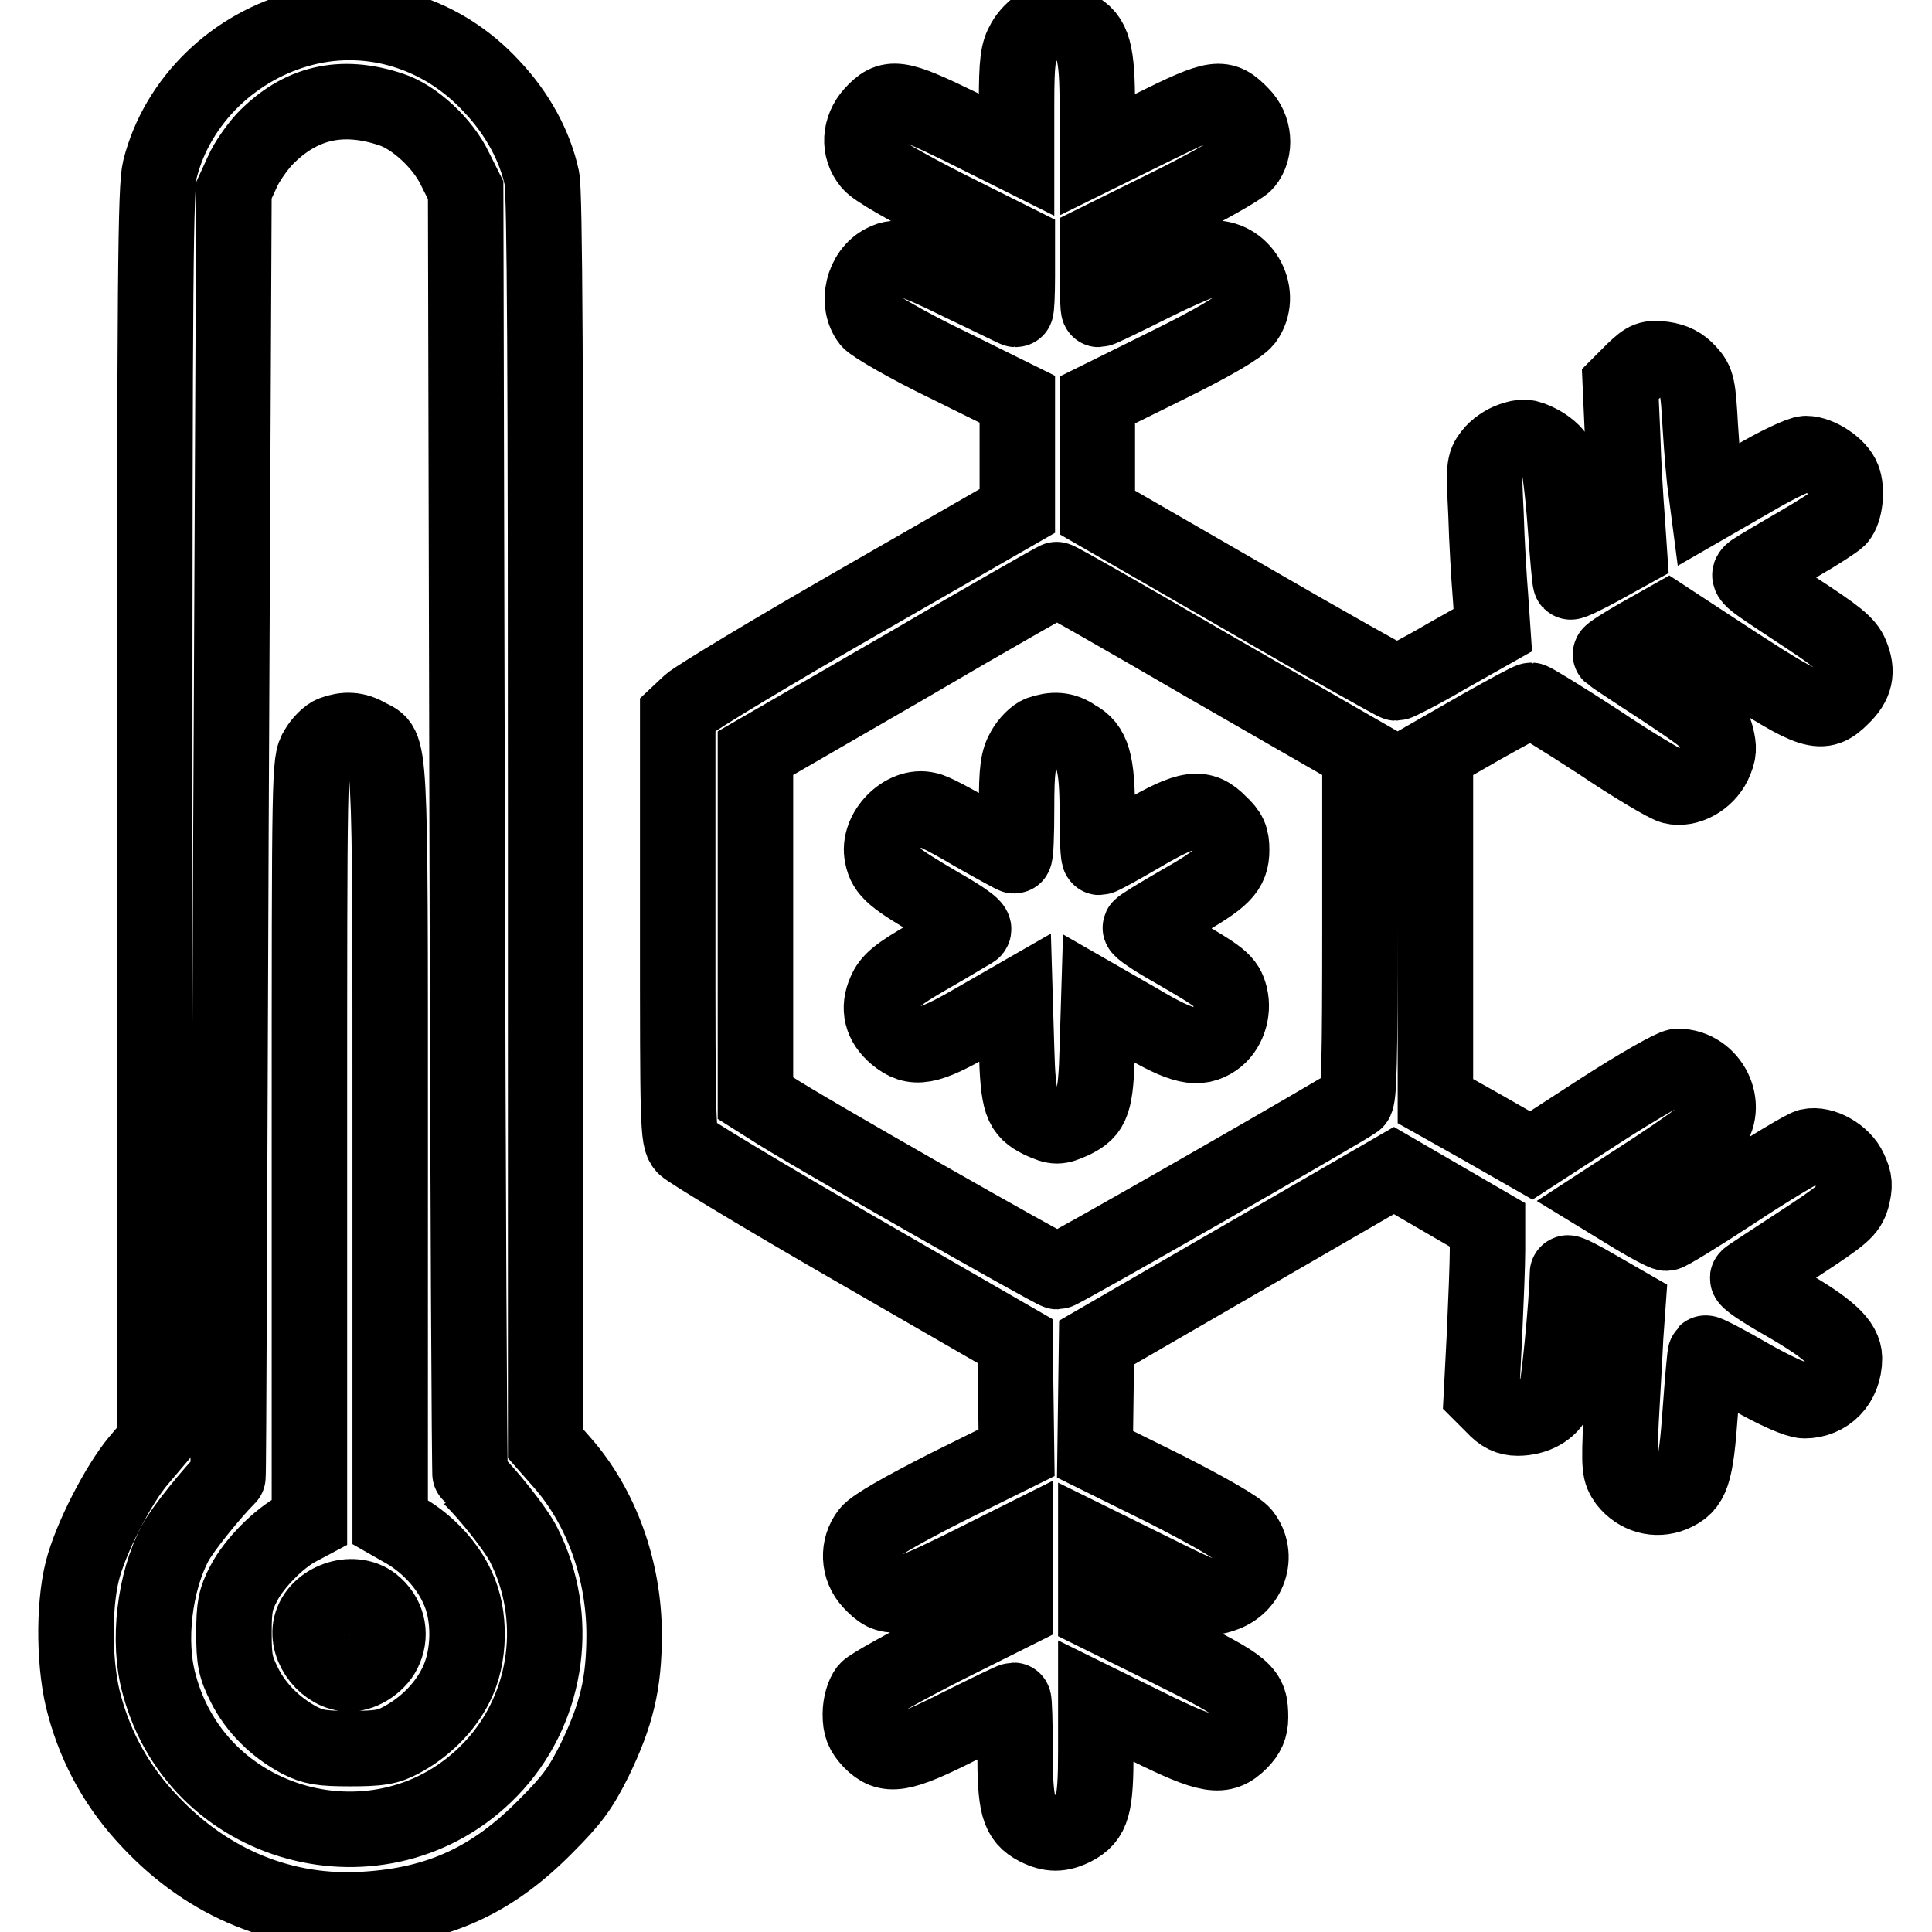 <?xml version="1.0" encoding="utf-8"?>
<!-- Svg Vector Icons : http://www.onlinewebfonts.com/icon -->
<!DOCTYPE svg PUBLIC "-//W3C//DTD SVG 1.1//EN" "http://www.w3.org/Graphics/SVG/1.1/DTD/svg11.dtd">
<svg version="1.1" xmlns="http://www.w3.org/2000/svg" xmlns:xlink="http://www.w3.org/1999/xlink" x="0px" y="0px" viewBox="0 0 256 256" enable-background="new 0 0 256 256" xml:space="preserve">
<g><g><g><path stroke-width="10" fill-opacity="0" stroke="#000000"  d="M40.4,3.7C31.1,6,23.5,13.3,21.2,22.4c-0.6,2.4-0.7,13.7-0.7,85.7v82.9l-2.2,2.6c-2.6,3.1-6.3,10.2-7.4,14.6c-1.2,4.8-1.1,12.9,0.3,17.8c1.6,5.9,4.5,11,8.7,15.4c7.7,8.2,17.7,12.3,28.5,11.6c9.8-0.6,16.9-3.9,23.9-11c3.5-3.5,4.6-5,6.5-8.8c2.9-6,3.9-10.1,3.9-16.6c0-8.5-3-16.9-8.2-22.8l-2.2-2.5v-82.6c0-58.4-0.1-83.3-0.5-85.1c-0.9-4.2-3.2-8.5-6.6-12.1C58.7,4.4,49.3,1.5,40.4,3.7z M51.8,14.5c3.1,1,6.9,4.5,8.5,7.9l1.4,2.8l0.2,85.2c0.1,46.9,0.3,85.3,0.4,85.3c2.4,2.3,6.1,7,7.1,9c4.8,9.5,3.3,21.2-3.8,29.1c-13.8,15.3-39.2,9.2-44.5-10.6c-1.6-5.7-0.6-13.6,2.1-18.7c1-1.9,4.9-6.7,7-8.8c0.1,0,0.2-38.4,0.4-85.3L31,25.2l1.1-2.4c0.6-1.4,2-3.3,2.9-4.3C39.7,13.6,45.2,12.3,51.8,14.5z"/><path stroke-width="10" fill-opacity="0" stroke="#000000"  d="M44.1,97.2c-0.6,0.2-1.6,1.2-2.1,2.1c-1,1.6-1,2.4-1,52v50.4l-1.5,0.8c-2.5,1.3-5.8,4.6-7.2,7.3c-1.1,2.1-1.3,3.1-1.3,6.6c0,3.6,0.2,4.5,1.4,6.9c1.5,3,4.1,5.6,7.3,7.3c1.8,0.9,2.8,1.1,6.7,1.1c3.9,0,5-0.2,6.7-1.1c3.2-1.7,5.8-4.3,7.3-7.3c1.9-3.7,2-9.3,0.2-13c-1.3-2.9-3.9-5.7-6.8-7.4l-2.1-1.2v-50c0-54.8,0.1-52.6-2.9-54.1C47.2,96.6,45.7,96.6,44.1,97.2z M49.4,212.5c1.9,1.5,2.5,3.9,1.6,6c-0.7,1.8-2.9,3.3-4.7,3.3c-3,0-5.8-3.4-5.1-6.4C42,212.1,46.7,210.4,49.4,212.5z"/><path stroke-width="10" fill-opacity="0" stroke="#000000"  d="M137.8,3.4c-0.6,0.2-1.6,1.2-2.1,2.1c-0.8,1.4-1,2.5-1,8.3v6.7l-7.4-3.7c-8.4-4.1-9.4-4.2-11.7-1.7c-1.7,1.9-1.9,4.6-0.3,6.5c0.6,0.8,4.6,3.1,10.3,6l9.2,4.6v4.4c0,2.4-0.1,4.4-0.2,4.4c-0.1,0-3.3-1.6-7.1-3.4c-6.9-3.4-8.5-3.9-10.4-2.9c-2.8,1.4-3.7,5.5-1.9,7.8c0.5,0.6,5.1,3.3,10.3,5.8l9.3,4.6v7.4v7.4l-20.9,12c-11.5,6.6-21.6,12.7-22.5,13.5l-1.6,1.5v28.1c0,26,0,28.1,0.9,29.1c0.4,0.5,10.5,6.6,22.3,13.4l21.5,12.4l0.1,7.4l0.1,7.4l-9.3,4.6c-5.7,2.9-9.6,5.1-10.3,6c-1.5,1.9-1.4,4.7,0.3,6.5c2.4,2.6,3.5,2.4,11.7-1.6l7.4-3.7v4.6v4.6l-9.4,4.7c-5.1,2.6-9.8,5.2-10.2,5.7c-0.5,0.6-0.9,2-0.9,3.2c0,1.7,0.3,2.4,1.4,3.6c2.2,2.2,3.9,2,11.8-2c3.8-1.9,6.9-3.4,7.1-3.4c0.1,0,0.2,3,0.2,6.6c0,7.4,0.4,9,2.9,10.3c1.8,0.9,3.1,0.9,4.9,0c2.5-1.3,2.9-2.9,2.9-10.2v-6.6l6.9,3.4c8.1,4,9.9,4.3,12.2,2c1-1,1.4-1.9,1.4-3.2c0-3.5-0.5-4-10.8-9.1l-9.7-4.8v-4.6v-4.6l7.5,3.7c7.2,3.6,7.6,3.7,9.3,3.1c3.5-1.1,4.9-5.2,2.7-8c-0.6-0.8-4.6-3.1-10.3-6l-9.3-4.6l0.1-7.4l0.1-7.4l19.7-11.4l19.7-11.4l6.2,3.6l6.2,3.6v3.4c0,1.8-0.2,6.8-0.4,11.2l-0.4,7.8l1.6,1.6c1.1,1.2,2,1.6,3.2,1.6c2.3,0,4.3-1.1,5-2.8c0.4-1,1.5-12,1.6-16.4c0-0.2,1.8,0.7,4,2l4,2.3l-0.3,4.2c-0.1,2.3-0.4,7.3-0.6,11c-0.3,6.4-0.2,6.8,0.7,8.1c1.5,1.9,3.9,2.6,6.1,1.7c2.6-1.1,3.1-2.6,3.7-11c0.3-4.1,0.6-7.6,0.7-7.7c0.1-0.1,2.8,1.3,5.9,3.1c3.5,2,6.3,3.2,7.2,3.2c3,0,5.3-2.3,5.3-5.6c0-2.1-2.1-4-8.2-7.5c-2.8-1.6-4.9-3-4.6-3.2c0.2-0.2,3.3-2.2,6.8-4.5c5.8-3.8,6.5-4.4,7-6.1c0.4-1.6,0.4-2.2-0.3-3.7c-0.9-2-3.6-3.5-5.4-3.1c-0.7,0.2-5.1,2.8-9.8,5.9c-4.7,3.1-8.8,5.6-9.1,5.6c-0.3,0-2.2-1-4.2-2.2l-3.6-2.2l6.3-4.1c3.5-2.3,6.7-4.6,7.2-5.1c2.8-3.2,0.2-8.5-4.2-8.5c-0.6,0-5.2,2.6-10.3,5.9l-9.1,5.9l-6.3-3.6l-6.4-3.6v-23V99.8l6.1-3.5c3.4-1.9,6.3-3.5,6.6-3.5c0.2,0,4.3,2.5,8.9,5.5c4.6,3.1,9,5.7,9.8,5.9c2,0.5,4.5-0.9,5.5-3c0.7-1.5,0.7-2.1,0.3-3.7c-0.5-1.8-1.2-2.3-7.2-6.3c-3.7-2.4-6.7-4.4-6.8-4.5s1.6-1.2,3.7-2.4l3.9-2.2l9,5.9c10.2,6.6,11.4,7,14,4.4c1.9-1.8,2.2-3.4,1.3-5.6c-0.6-1.5-1.9-2.5-7.4-6.1c-6.5-4.3-6.6-4.3-5.5-5.1c0.6-0.4,3.3-2,5.9-3.5c2.6-1.5,4.9-3,5.3-3.4c0.9-1,1.2-3.8,0.6-5.3c-0.6-1.6-3.2-3.3-4.9-3.3c-0.7,0-3.9,1.5-7.1,3.4l-5.9,3.4l-0.3-2.3c-0.2-1.3-0.5-4.9-0.7-8.1c-0.3-5.3-0.4-5.9-1.6-7.2c-0.9-1-1.9-1.5-3.3-1.7c-1.9-0.2-2.2-0.1-3.9,1.5l-1.8,1.8l0.3,6.7c0.1,3.7,0.4,8.6,0.6,11.1l0.3,4.4l-3.8,2.1c-2,1.1-3.9,2-4,1.9c-0.1-0.1-0.4-3.6-0.7-7.7c-0.3-4.2-0.8-8.1-1.1-8.7c-0.3-0.7-1.4-1.6-2.4-2.1c-1.6-0.8-2.1-0.8-3.6-0.3c-0.9,0.3-2.1,1.1-2.7,1.9c-1,1.3-1,1.7-0.7,7.9c0.1,3.6,0.4,8.6,0.6,11l0.3,4.4l-6.2,3.5c-3.4,2-6.4,3.5-6.6,3.5c-0.2,0-9.3-5.1-20-11.3l-19.6-11.3v-7.4V53l9.3-4.6c6.1-3,9.6-5.1,10.3-6c2.4-3.3-0.1-8.2-4.2-8.2c-0.7,0-4.3,1.5-8.1,3.4c-3.8,1.9-6.9,3.4-7.1,3.4c-0.1,0-0.2-2.1-0.2-4.5V32l9.3-4.6c5.1-2.5,9.8-5.2,10.3-5.8c1.5-1.8,1.2-4.7-0.5-6.4c-2.5-2.6-3.3-2.5-11.6,1.6l-7.5,3.7v-6.4c0-7.2-0.5-9.2-2.9-10.4C141,2.9,139.5,2.8,137.8,3.4z M160.2,88.3l20,11.5v22.8c0,17.7-0.1,23-0.6,23.3c-1.3,1-39,22.6-39.5,22.6c-0.5,0-34.1-19.1-38.1-21.8l-1.9-1.2v-22.9V99.8L120,88.3c10.9-6.4,19.9-11.5,20-11.5C140.1,76.7,149.2,81.9,160.2,88.3z"/><path stroke-width="10" fill-opacity="0" stroke="#000000"  d="M137.8,97.2c-0.6,0.2-1.6,1.2-2.1,2.1c-0.8,1.4-1,2.5-1,7.8c0,3.5-0.1,6.3-0.3,6.3c-0.1,0-2.5-1.3-5.3-2.9c-2.7-1.6-5.5-3.1-6.2-3.2c-3.1-0.8-6.7,2.9-6,6.1c0.4,2.1,1.6,3,7.4,6.4c4,2.3,5.1,3.2,4.6,3.5c-0.4,0.2-3,1.8-5.8,3.4c-4.2,2.4-5.2,3.3-5.8,4.7c-1,2.2-0.5,4.2,1.4,5.8c2.4,2,4.2,1.7,10.4-1.9l5.4-3.1l0.2,6.7c0.2,7.3,0.6,8.3,3.2,9.6c2,0.9,2.3,0.9,4.3,0c2.6-1.3,3-2.3,3.2-9.6l0.2-6.6l5.4,3.1c5.7,3.4,7.8,3.8,10,2.3c1.7-1.2,2.5-3.6,2-5.7c-0.5-2-1.2-2.5-7.6-6.2c-2.5-1.4-4.4-2.7-4.3-2.9c0.1-0.2,2.4-1.6,5-3.1c6-3.4,7.1-4.5,7.1-7.2c0-1.6-0.3-2.3-1.6-3.5c-2.3-2.4-4.1-2.2-10.4,1.5c-2.9,1.7-5.3,3-5.5,3c-0.2,0-0.3-2.6-0.3-5.9c0-6.7-0.6-8.8-2.9-10C141,96.6,139.5,96.6,137.8,97.2z"/></g></g></g>
</svg>